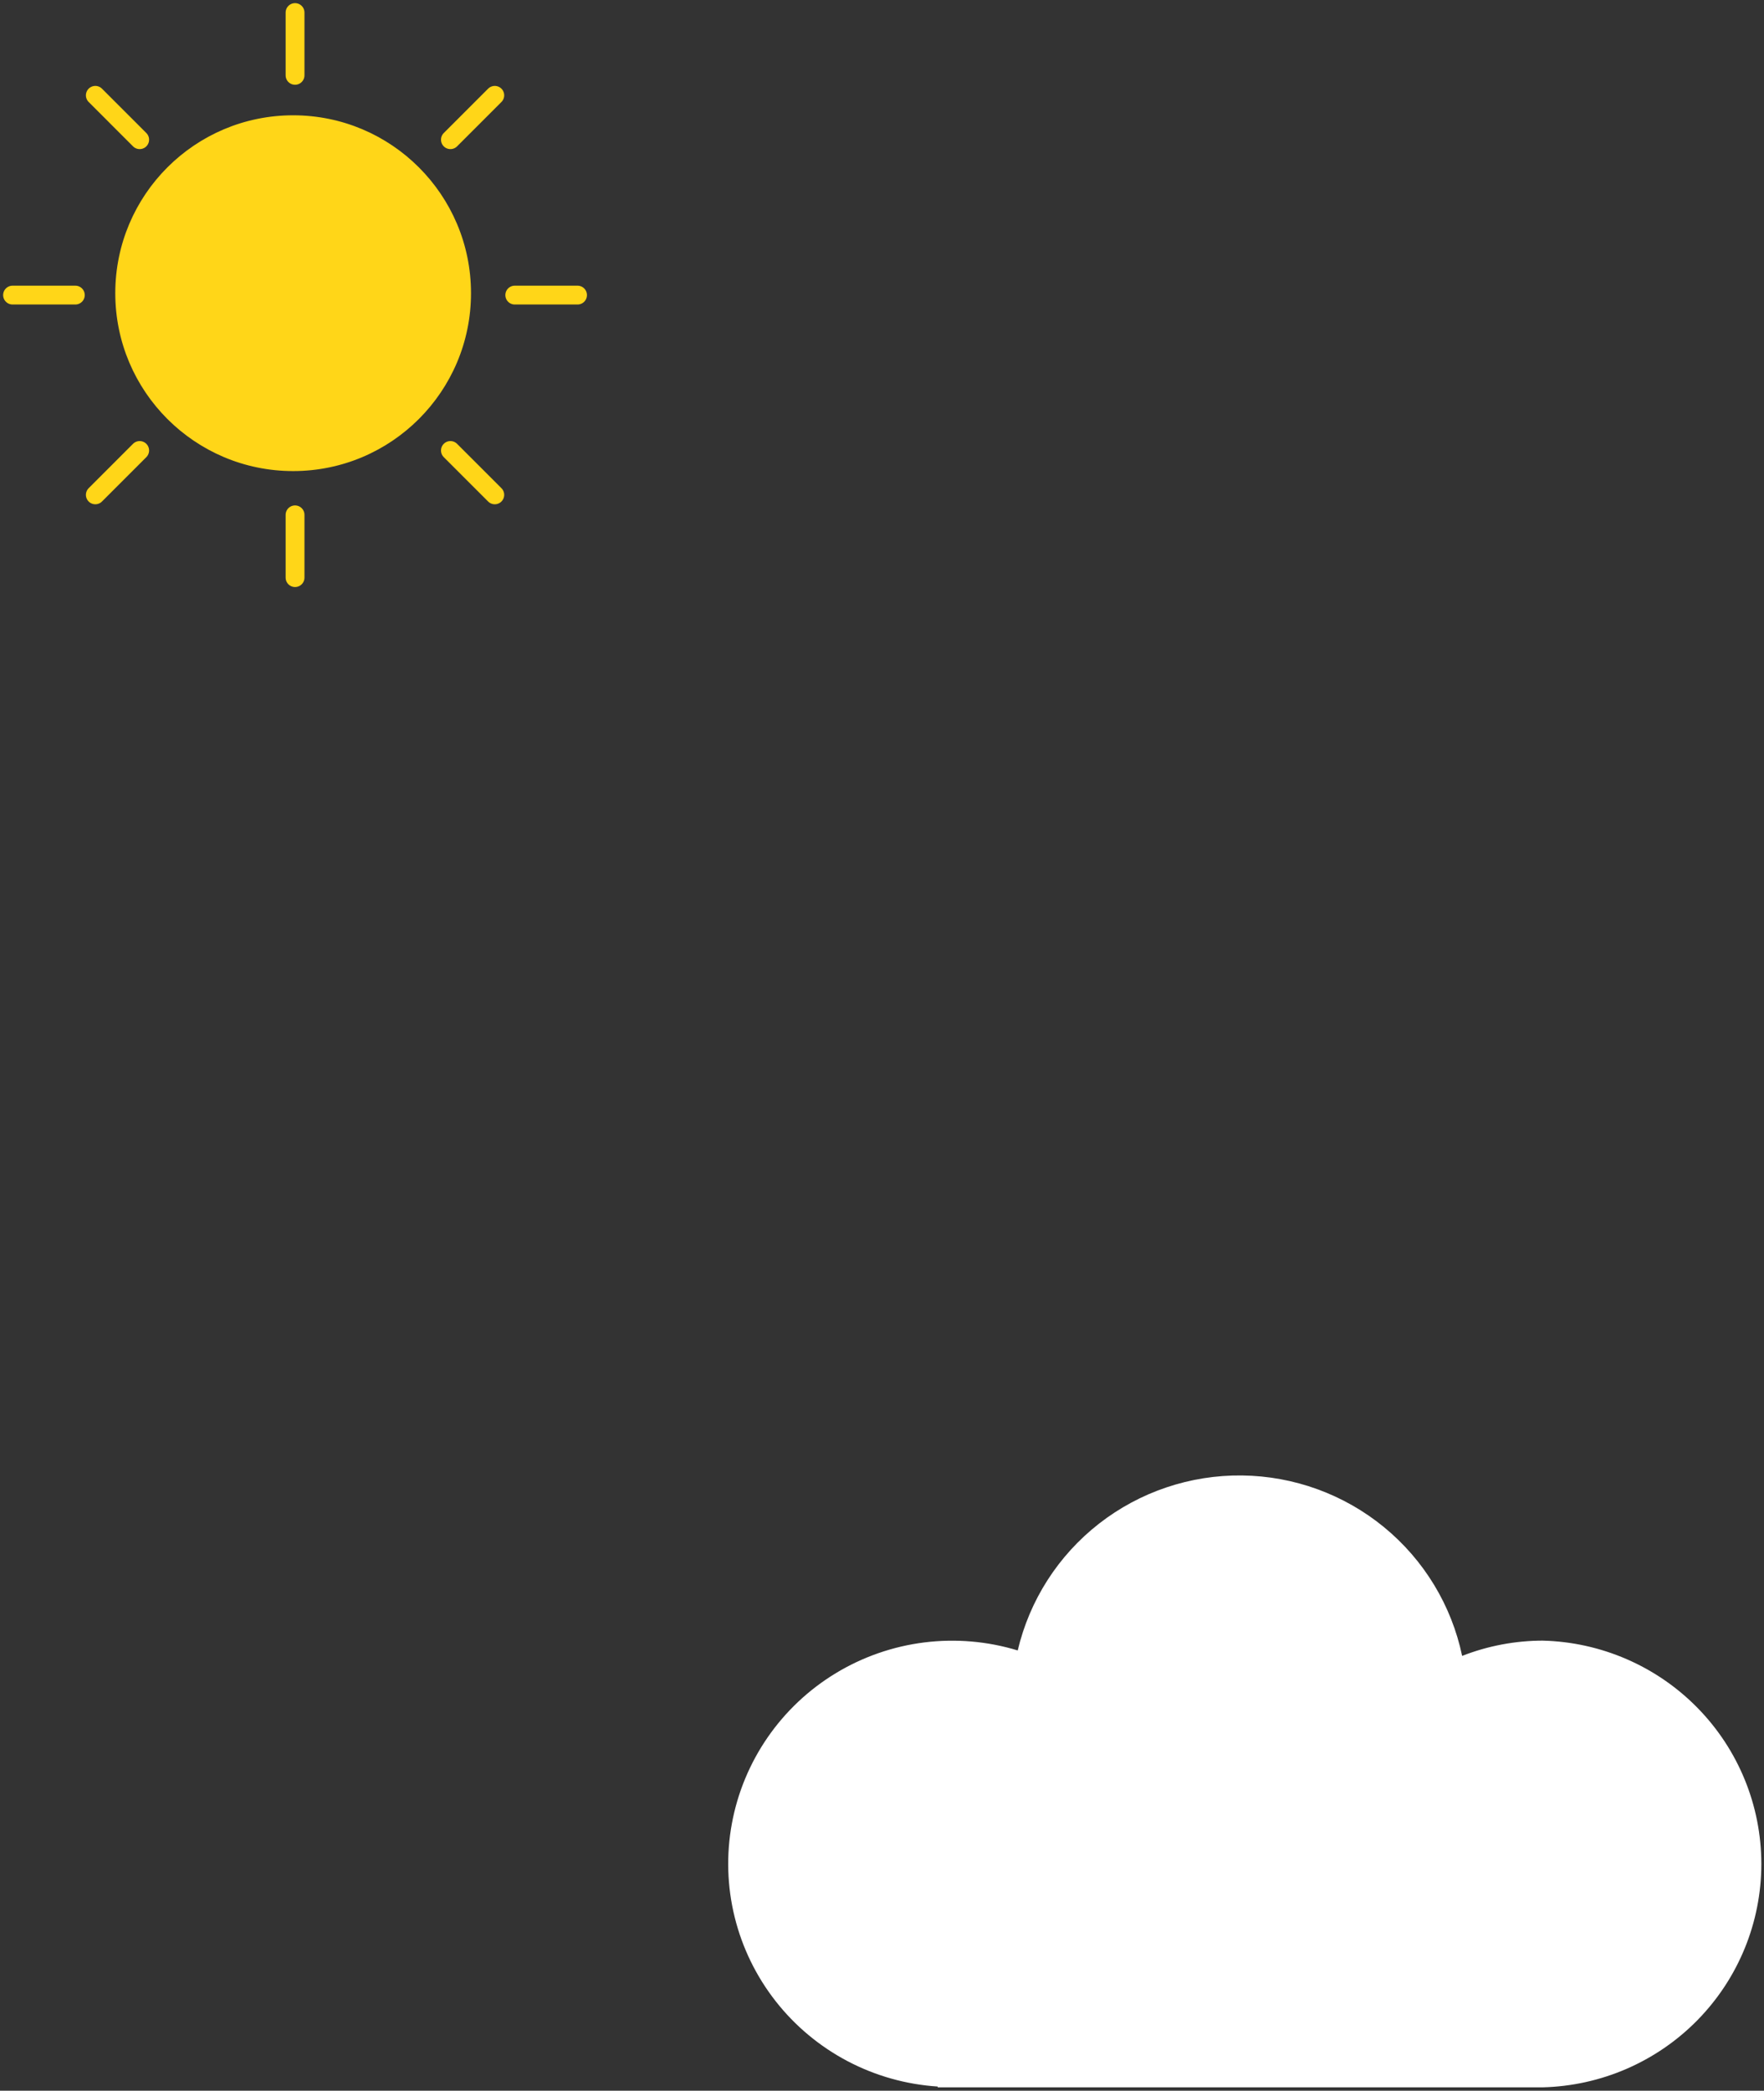 <svg width="281" height="333" viewBox="0 0 281 333" fill="none" xmlns="http://www.w3.org/2000/svg">
<rect x="0" y="0" width="281" height="333" fill="#333333" stroke="none"/>
<g clip-path="url(#clip0_14026_50902)">
<path d="M245.764 261.307C241.366 261.315 237.008 262.141 232.914 263.741C231.228 255.693 226.836 248.457 220.464 243.232C214.092 238.007 206.12 235.104 197.867 235.003C189.614 234.902 181.573 237.609 175.073 242.676C168.574 247.744 164.005 254.869 162.121 262.873C157.307 261.406 152.235 260.971 147.239 261.595C142.244 262.22 137.437 263.89 133.136 266.497C128.835 269.104 125.136 272.587 122.283 276.719C119.43 280.851 117.487 285.539 116.581 290.472C115.676 295.405 115.829 300.474 117.031 305.344C118.232 310.214 120.455 314.775 123.553 318.729C126.65 322.683 130.553 325.938 135.004 328.283C139.454 330.627 144.353 332.007 149.377 332.331V332.458H245.721C255.042 332.232 263.906 328.384 270.418 321.737C276.93 315.09 280.575 306.17 280.575 296.882C280.575 287.594 276.93 278.675 270.418 272.028C263.906 265.381 255.042 261.534 245.721 261.307H245.764Z" fill="white"/>
<path d="M47 2V12" stroke="#FFD618" stroke-width="3" stroke-miterlimit="10" stroke-linecap="round"/>
<path d="M47 82V92" stroke="#FFD618" stroke-width="3" stroke-miterlimit="10" stroke-linecap="round"/>
<path d="M92 47H82" stroke="#FFD618" stroke-width="3" stroke-miterlimit="10" stroke-linecap="round"/>
<path d="M12 47H2" stroke="#FFD618" stroke-width="3" stroke-miterlimit="10" stroke-linecap="round"/>
<path d="M78.817 15.183L71.75 22.25" stroke="#FFD618" stroke-width="3" stroke-miterlimit="10" stroke-linecap="round"/>
<path d="M22.25 71.75L15.184 78.817" stroke="#FFD618" stroke-width="3" stroke-miterlimit="10" stroke-linecap="round"/>
<path d="M78.817 78.817L71.75 71.75" stroke="#FFD618" stroke-width="3" stroke-miterlimit="10" stroke-linecap="round"/>
<path d="M22.25 22.25L15.184 15.183" stroke="#FFD618" stroke-width="3" stroke-miterlimit="10" stroke-linecap="round"/>
<path d="M74.53 46.697C74.53 62.069 62.069 74.53 46.697 74.53C31.325 74.53 18.864 62.069 18.864 46.697C18.864 31.325 31.325 18.864 46.697 18.864C62.069 18.864 74.53 31.325 74.53 46.697Z" fill="#FFD618" stroke="#FFD618"/>
</g>
<defs>
<clipPath id="clip0_14026_50902">
<rect width="281" height="333" fill="white"/>
</clipPath>
</defs>
</svg>
